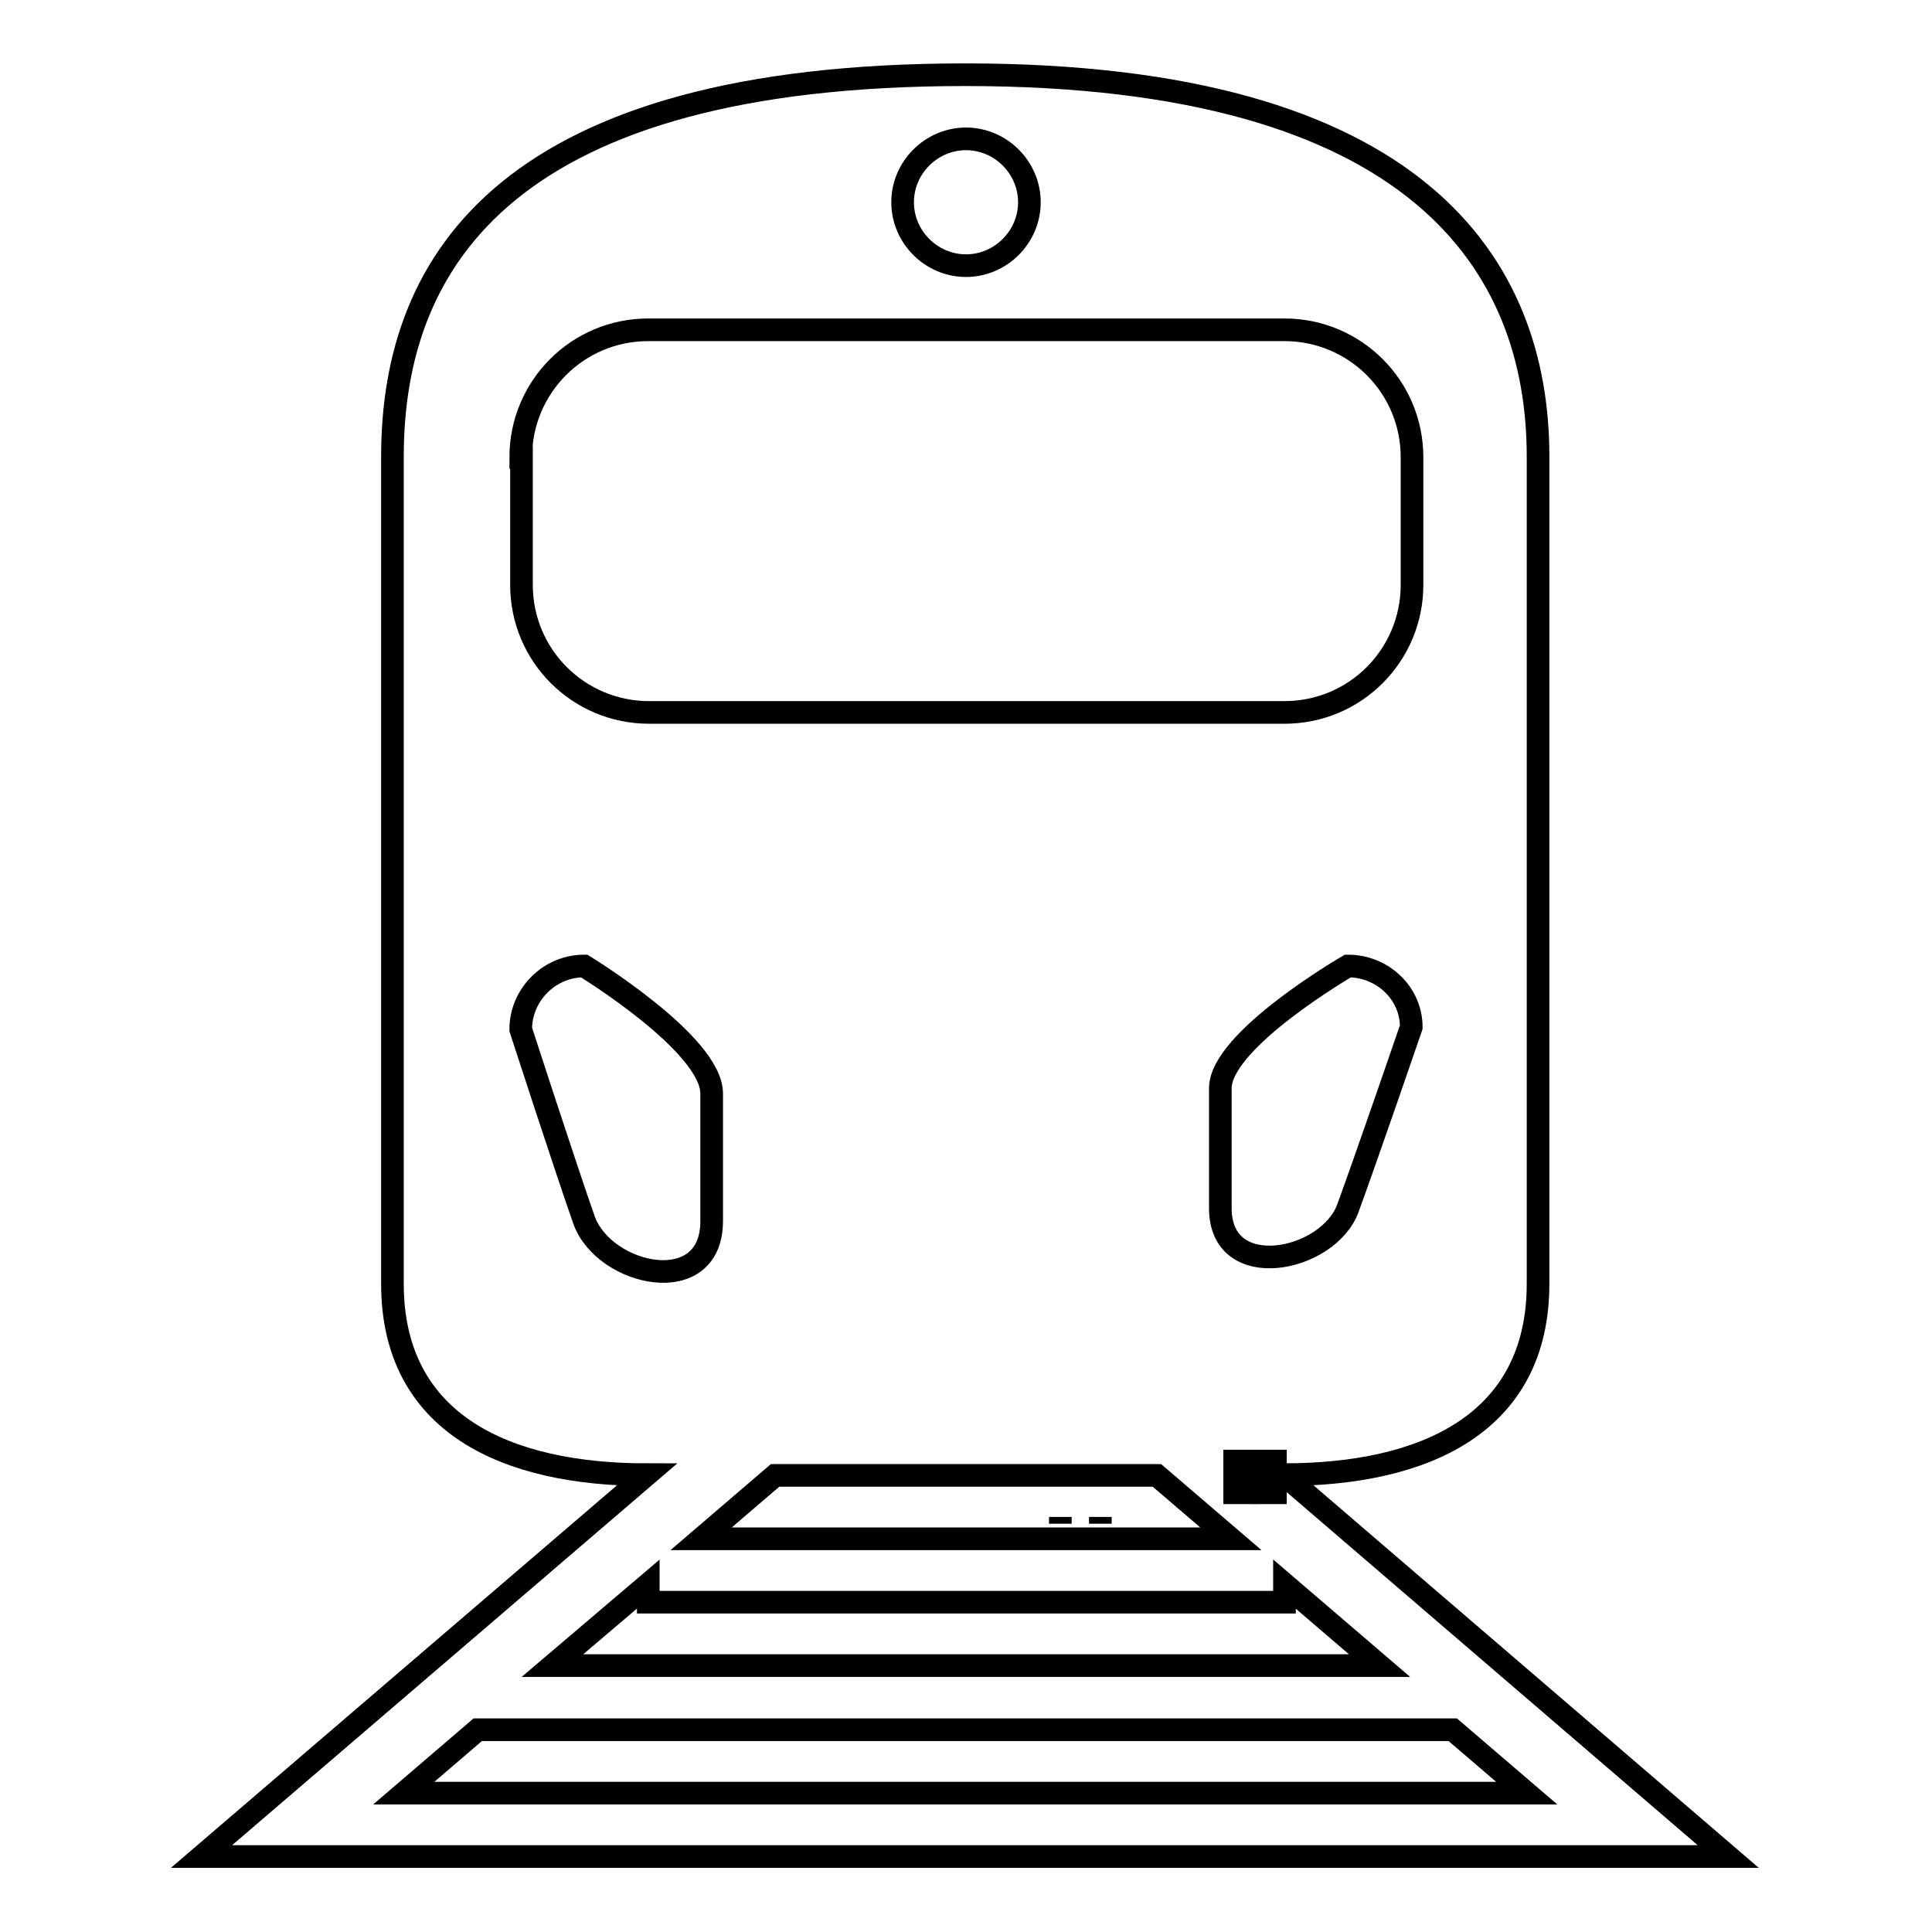 <?xml version="1.0" encoding="utf-8"?>
<!-- Svg Vector Icons : http://www.onlinewebfonts.com/icon -->
<!DOCTYPE svg PUBLIC "-//W3C//DTD SVG 1.1//EN" "http://www.w3.org/Graphics/SVG/1.1/DTD/svg11.dtd">
<svg version="1.1" xmlns="http://www.w3.org/2000/svg" xmlns:xlink="http://www.w3.org/1999/xlink" x="0px" y="0px" viewBox="0 0 256 256" enable-background="new 0 0 256 256" xml:space="preserve">
<g><g><path stroke-width="3" fill-opacity="0" stroke="#000000"  d="M163.6,193.6h1.3v4.2h-1.3V193.6z"/><path stroke-width="3" fill-opacity="0" stroke="#000000"  d="M167.7,193.6h1.3v4.2h-1.3V193.6z"/><path stroke-width="3" fill-opacity="0" stroke="#000000"  d="M145.8,201.9V201V201.9z"/><path stroke-width="3" fill-opacity="0" stroke="#000000"  d="M140.5,201v0.9V201z"/><path stroke-width="3" fill-opacity="0" stroke="#000000"  d="M170.1,195.4c18.6,0,33.7-6.7,33.7-25.3c0,0,0-84.3,0-109.6c0-25.3-15.8-50.6-75.9-50.6c-60.1,0-75.9,24.2-75.9,50.6s0,109.6,0,109.6c0,18.6,15.1,25.3,33.7,25.3l-59,50.6h202.3L170.1,195.4z M178.6,160.1c-2.6,7.1-16.9,10-16.9,0v-15.9c0-6.4,16.9-16.2,16.9-16.2c4.6,0,8.4,3.6,8.4,8.1C187,136.1,181.2,153,178.6,160.1z M163.1,203.9H92.9l9.8-8.4h50.6L163.1,203.9z M128,18.4c4.6,0,8.4,3.8,8.4,8.4c0,4.6-3.8,8.4-8.4,8.4s-8.4-3.8-8.4-8.4C119.6,22.2,123.4,18.4,128,18.4z M69,60.6c0-9.3,7.5-16.9,16.9-16.9h84.3c9.3,0,16.9,7.5,16.9,16.9v16.9c0,9.3-7.5,16.9-16.9,16.9c0,0-11.2,0-42.1,0c-30.9,0-42.1,0-42.1,0c-9.3,0-16.9-7.5-16.9-16.9V60.6L69,60.6z M77.4,161.7c-2.6-7.4-8.4-25.3-8.4-25.3c0-4.6,3.8-8.4,8.4-8.4c0,0,16.9,10.3,16.9,16.9v16.9C94.3,172.2,80.1,169.1,77.4,161.7z M85.9,209.9v2.4h84.3v-2.4l12.6,10.8H73.2L85.9,209.9z M53.5,237.6l9.8-8.4h129.2l9.8,8.4H53.5z"/></g></g>
</svg>
